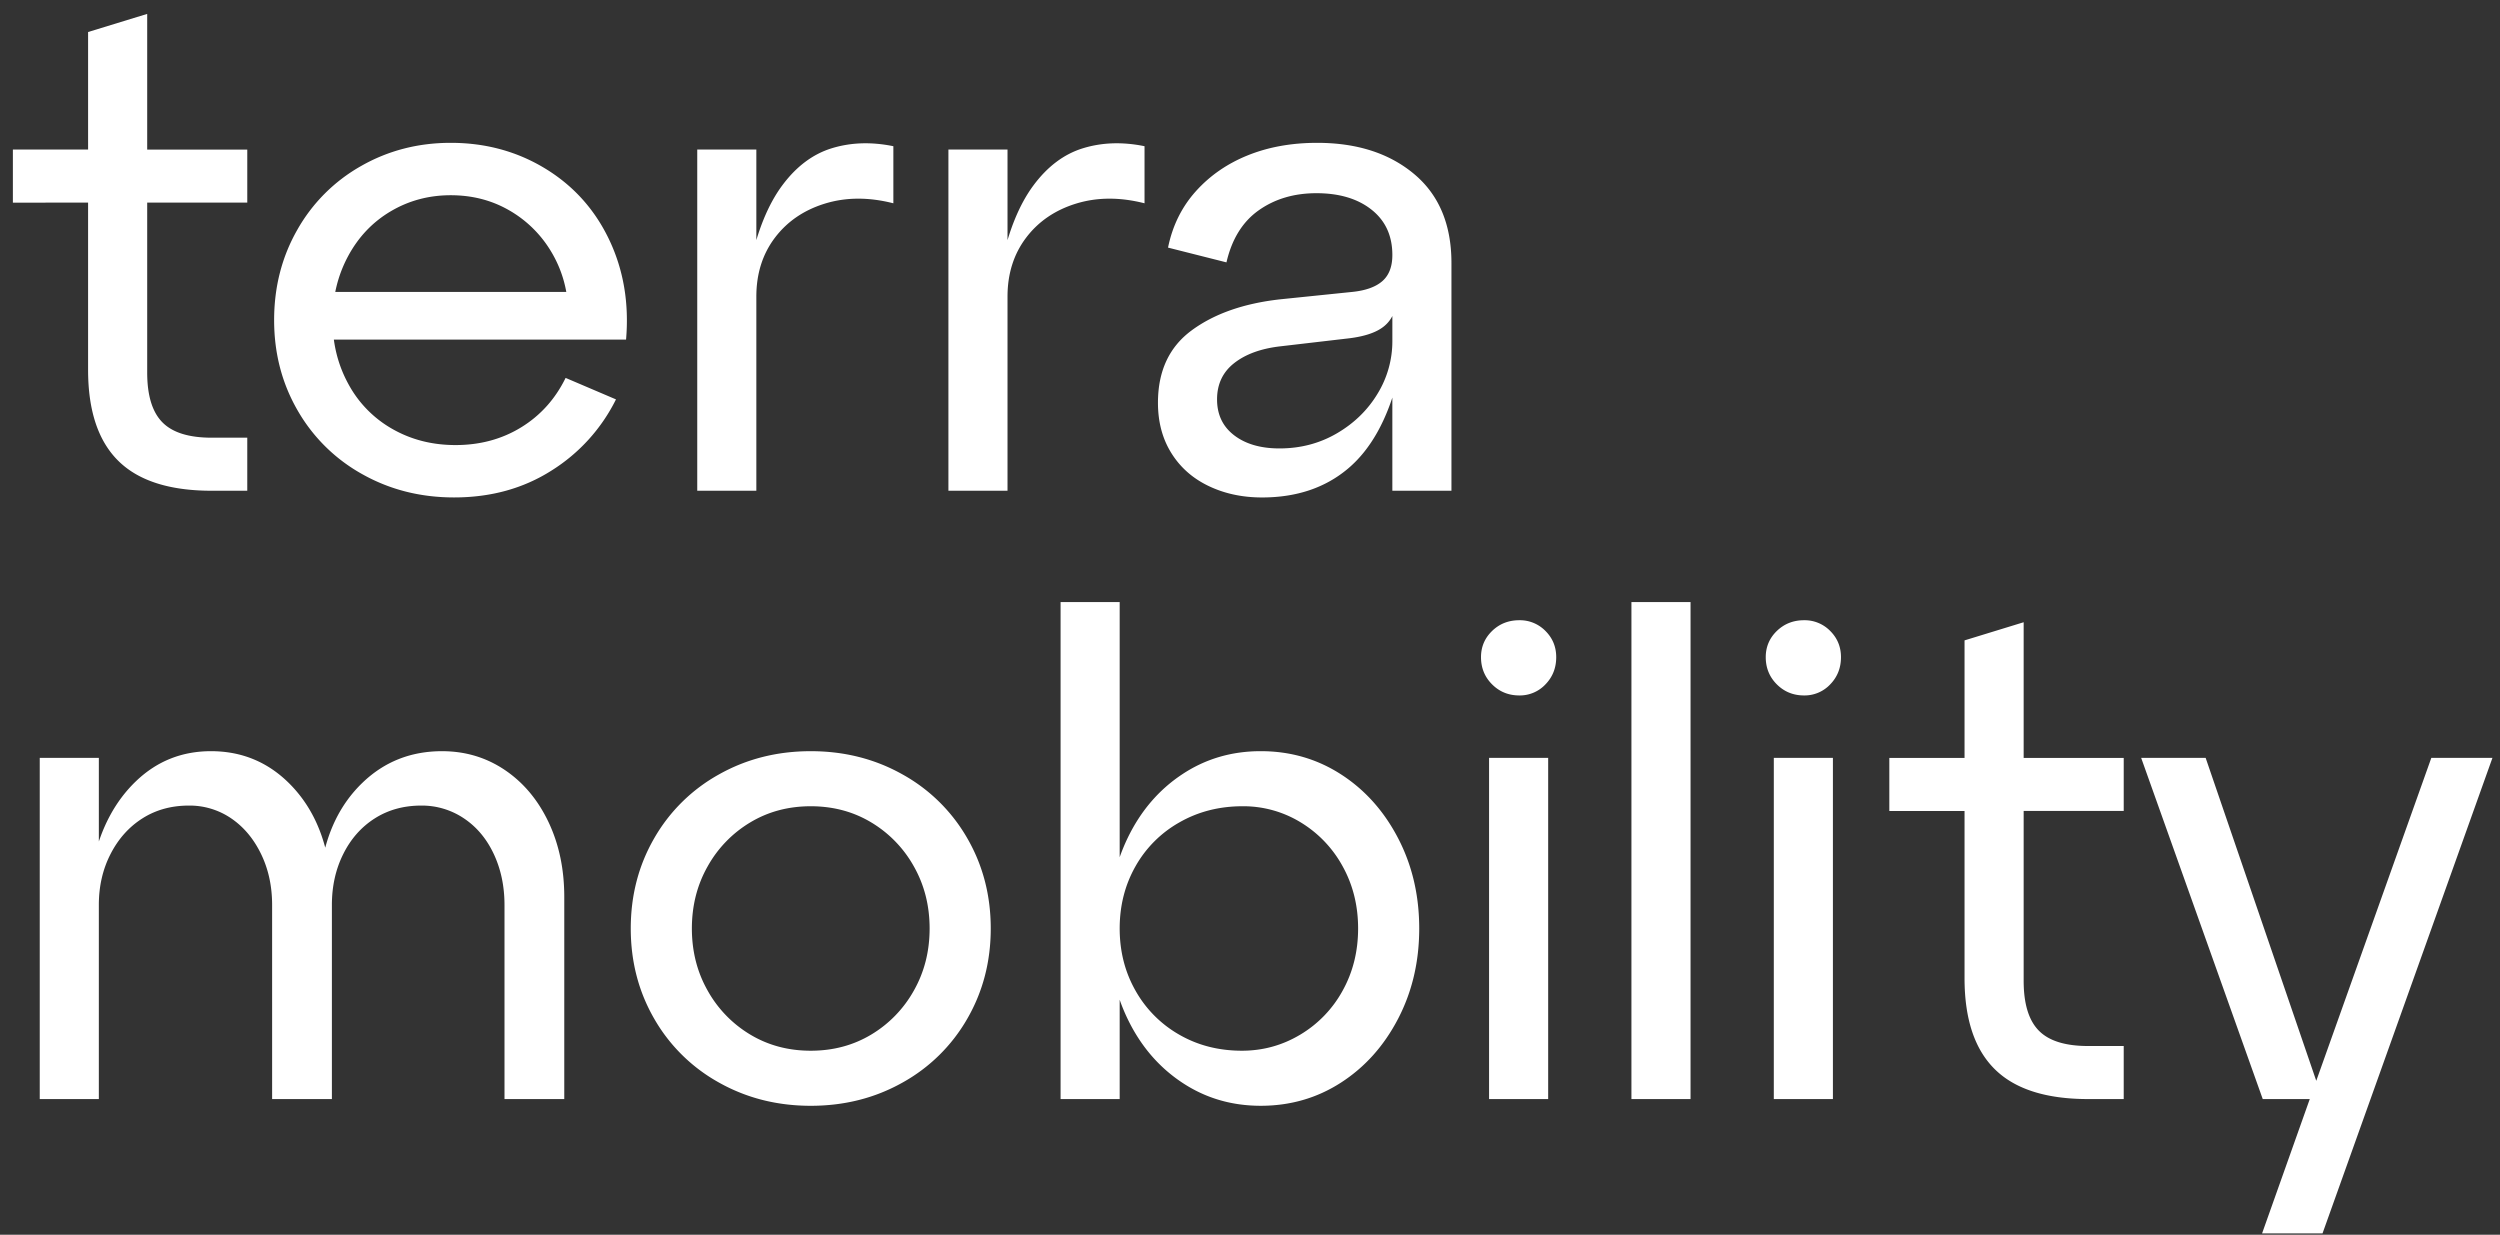 <?xml version="1.0" encoding="utf-8"?>
<svg xmlns="http://www.w3.org/2000/svg" fill="none" viewBox="0 0 164 81">
  <rect x="0" y="0" width="164" height="81" fill="#333333" stroke="none"/>
  <path fill="#fff" d="M.845 9.81h4.934V2.1L9.656.912v8.9h6.565v3.48H9.656v11.147c0 1.498.33 2.585.992 3.26.66.676 1.74 1.014 3.238 1.014h2.335v3.48h-2.335c-2.761 0-4.803-.653-6.124-1.96-1.322-1.307-1.983-3.297-1.983-5.97v-10.97H.845V9.81ZM21.375 19.15h16.83l-.925 1.19c-.059-1.41-.434-2.687-1.123-3.833a7.61 7.61 0 0 0-2.754-2.71c-1.145-.66-2.423-.99-3.833-.99-1.44 0-2.753.352-3.943 1.057s-2.122 1.69-2.798 2.952c-.676 1.263-1.013 2.658-1.013 4.185 0 1.528.345 2.923 1.035 4.186a7.438 7.438 0 0 0 2.886 2.951c1.234.705 2.614 1.058 4.142 1.058 1.615 0 3.054-.389 4.317-1.168 1.263-.777 2.232-1.857 2.908-3.238l3.304 1.41a11.568 11.568 0 0 1-4.23 4.67c-1.85 1.175-3.98 1.762-6.388 1.762-2.203 0-4.207-.506-6.014-1.52a11.081 11.081 0 0 1-4.251-4.185c-1.028-1.777-1.542-3.752-1.542-5.926 0-2.173.506-4.148 1.52-5.926a11.015 11.015 0 0 1 4.185-4.185c1.777-1.013 3.738-1.52 5.882-1.52 2.291 0 4.362.566 6.212 1.696 1.85 1.131 3.245 2.688 4.186 4.67.94 1.983 1.306 4.164 1.101 6.543H21.375V19.15ZM45.739 9.81h3.877v7.535l-.397-.044c.47-2.174 1.168-3.884 2.093-5.133.925-1.248 2.012-2.063 3.26-2.445 1.248-.382 2.592-.426 4.032-.132v3.745c-1.616-.412-3.114-.404-4.494.021-1.381.427-2.475 1.176-3.283 2.247-.808 1.073-1.211 2.358-1.211 3.855v12.733h-3.877V9.811ZM62.216 9.81h3.877v7.535l-.396-.044c.47-2.174 1.167-3.884 2.093-5.133.925-1.248 2.011-2.063 3.26-2.445 1.248-.382 2.592-.426 4.031-.132v3.745c-1.615-.412-3.114-.404-4.494.021-1.38.427-2.475 1.176-3.282 2.247-.808 1.073-1.212 2.358-1.212 3.855v12.733h-3.877V9.811ZM78.187 21.662c1.483-1.086 3.414-1.762 5.794-2.027l4.714-.484c.88-.088 1.542-.323 1.982-.705.44-.382.661-.954.661-1.718 0-1.263-.456-2.254-1.366-2.974-.91-.72-2.115-1.08-3.612-1.08-1.47 0-2.732.375-3.79 1.124-1.057.749-1.762 1.887-2.114 3.414l-3.833-.969c.293-1.439.903-2.672 1.828-3.701.925-1.028 2.063-1.813 3.415-2.357 1.35-.543 2.863-.815 4.538-.815 2.613 0 4.736.683 6.366 2.049 1.63 1.365 2.445 3.312 2.445 5.837v14.936h-3.877v-7.358l.353.044c-.677 2.644-1.763 4.597-3.26 5.86-1.499 1.263-3.379 1.895-5.64 1.895-1.293 0-2.46-.25-3.503-.75-1.043-.499-1.858-1.218-2.445-2.158-.588-.94-.881-2.042-.881-3.305 0-2.085.741-3.671 2.225-4.758Zm2.776 6.895c.748.573 1.74.86 2.973.86 1.38 0 2.636-.331 3.767-.992 1.13-.66 2.02-1.527 2.666-2.6a6.588 6.588 0 0 0 .97-3.458v-2.335l.22.044c-.118.617-.42 1.095-.904 1.432-.484.338-1.197.566-2.137.683l-4.537.529c-1.264.147-2.27.514-3.018 1.1-.75.589-1.124 1.382-1.124 2.38 0 .999.374 1.784 1.124 2.357ZM2.607 49.718h3.877v6.785l-.352-.044c.499-2.173 1.431-3.913 2.797-5.22s3.003-1.961 4.913-1.961c1.997 0 3.7.698 5.11 2.092 1.41 1.396 2.291 3.224 2.644 5.486l-.529.044c.352-2.291 1.248-4.134 2.688-5.53 1.438-1.394 3.186-2.092 5.242-2.092 1.527 0 2.9.411 4.12 1.233 1.218.823 2.173 1.96 2.864 3.415.69 1.454 1.035 3.091 1.035 4.912V72.1h-3.921V59.367c0-1.234-.236-2.35-.705-3.348-.47-.999-1.123-1.777-1.96-2.336a4.938 4.938 0 0 0-2.798-.837c-1.146 0-2.16.28-3.04.837-.881.559-1.572 1.337-2.071 2.336-.5.998-.749 2.114-.749 3.348V72.1h-3.921V59.367c0-1.234-.242-2.35-.727-3.348-.485-.999-1.139-1.777-1.96-2.336a4.835 4.835 0 0 0-2.776-.837c-1.146 0-2.16.28-3.04.837-.881.559-1.58 1.337-2.093 2.336-.514.998-.771 2.114-.771 3.348V72.1H2.607V49.718ZM42.92 54.983a11.09 11.09 0 0 1 4.251-4.185c1.806-1.014 3.811-1.52 6.014-1.52 2.203 0 4.207.506 6.014 1.52a11.093 11.093 0 0 1 4.251 4.185c1.028 1.778 1.543 3.753 1.543 5.926 0 2.174-.515 4.149-1.543 5.926A11.087 11.087 0 0 1 59.2 71.02c-1.806 1.014-3.811 1.52-6.014 1.52-2.203 0-4.208-.507-6.014-1.52a11.083 11.083 0 0 1-4.252-4.185c-1.028-1.777-1.542-3.752-1.542-5.926 0-2.173.514-4.148 1.542-5.926Zm3.502 10.001a7.754 7.754 0 0 0 2.798 2.886c1.174.705 2.496 1.057 3.965 1.057 1.468 0 2.79-.352 3.965-1.057a7.766 7.766 0 0 0 2.798-2.886c.69-1.218 1.035-2.577 1.035-4.075 0-1.498-.345-2.856-1.035-4.075a7.77 7.77 0 0 0-2.798-2.886c-1.175-.705-2.497-1.058-3.965-1.058-1.469 0-2.79.353-3.965 1.058a7.759 7.759 0 0 0-2.798 2.886c-.69 1.219-1.035 2.577-1.035 4.075 0 1.498.345 2.857 1.035 4.075ZM69.574 39.497h3.877V72.1h-3.877V39.497ZM73.98 54.96c.852-1.762 2.041-3.15 3.569-4.163 1.526-1.014 3.245-1.52 5.154-1.52 1.939 0 3.694.507 5.265 1.52 1.571 1.013 2.82 2.408 3.745 4.185.925 1.778 1.388 3.753 1.388 5.926 0 2.174-.463 4.15-1.388 5.926-.925 1.777-2.174 3.172-3.745 4.185-1.571 1.014-3.326 1.52-5.265 1.52-1.91 0-3.627-.506-5.154-1.52-1.528-1.013-2.717-2.4-3.57-4.163-.851-1.762-1.277-3.745-1.277-5.948 0-2.203.426-4.185 1.278-5.948Zm.507 10.023a7.604 7.604 0 0 0 2.863 2.886c1.219.705 2.592 1.058 4.12 1.058 1.38 0 2.658-.353 3.833-1.058a7.602 7.602 0 0 0 2.776-2.886c.675-1.218 1.013-2.577 1.013-4.075 0-1.498-.338-2.856-1.013-4.075a7.66 7.66 0 0 0-2.754-2.886 7.204 7.204 0 0 0-3.811-1.057c-1.528 0-2.908.352-4.142 1.057a7.566 7.566 0 0 0-2.885 2.886c-.69 1.219-1.036 2.577-1.036 4.075 0 1.498.345 2.857 1.036 4.075ZM97.88 41.392c.485-.47 1.08-.705 1.785-.705a2.34 2.34 0 0 1 1.718.705c.47.47.705 1.042.705 1.718 0 .705-.235 1.3-.705 1.784a2.303 2.303 0 0 1-1.718.727c-.705 0-1.3-.242-1.784-.727-.485-.484-.727-1.08-.727-1.784 0-.676.242-1.248.727-1.718Zm-.197 8.326h3.877V72.1h-3.877V49.718ZM107.022 39.497h3.878V72.1h-3.878V39.497ZM116.56 41.392c.485-.47 1.08-.705 1.785-.705a2.34 2.34 0 0 1 1.718.705c.47.47.705 1.042.705 1.718 0 .705-.235 1.3-.705 1.784a2.303 2.303 0 0 1-1.718.727c-.705 0-1.3-.242-1.785-.727-.484-.484-.727-1.08-.727-1.784 0-.676.243-1.248.727-1.718Zm-.198 8.326h3.877V72.1h-3.877V49.718ZM123.94 49.719h4.934v-7.71l3.878-1.19v8.9h6.564v3.48h-6.564v11.147c0 1.498.33 2.585.991 3.26.661.676 1.74 1.013 3.238 1.013h2.335v3.48h-2.335c-2.761 0-4.802-.652-6.124-1.96-1.322-1.306-1.983-3.296-1.983-5.97V53.2h-4.934v-3.48ZM151.52 72.1h-3.084l-7.975-22.382h4.23l7.666 22.381h-.837l7.974-22.381h4.01l-11.147 31.193h-3.965l3.128-8.812Z"/>
</svg>